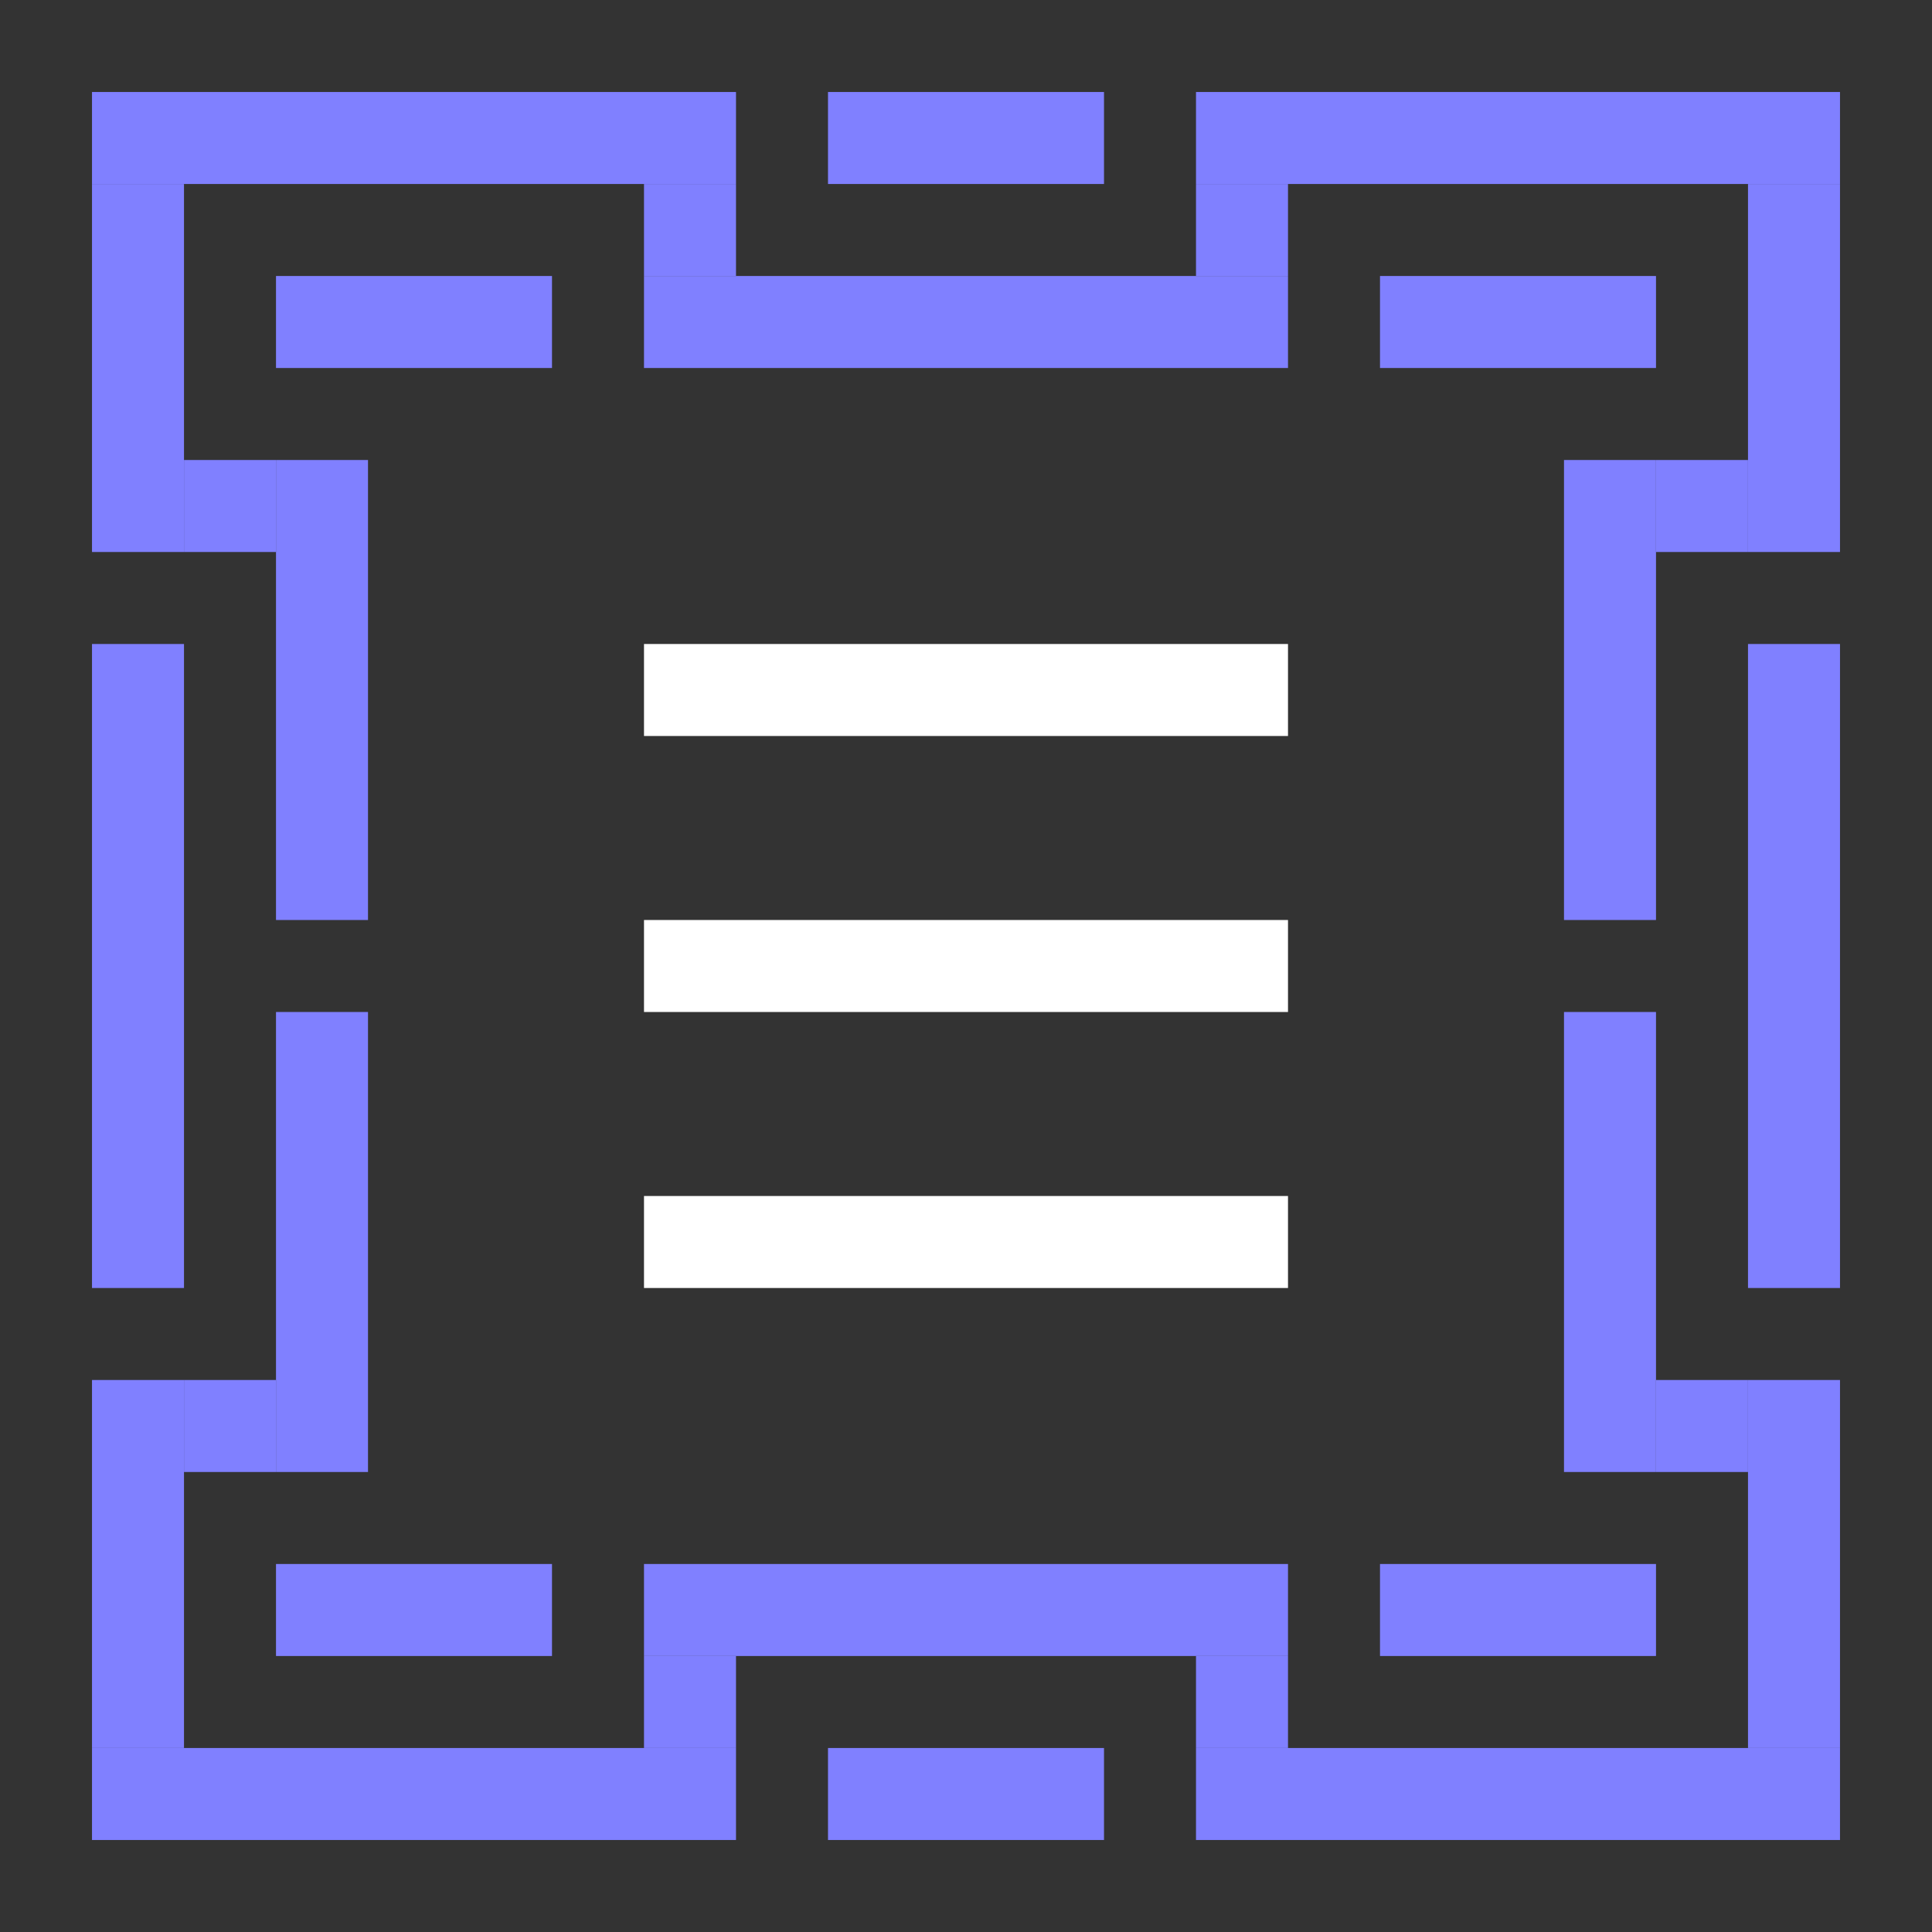 <?xml version="1.0" encoding="UTF-8"?>
<svg width="42px" height="42px" viewBox="0 0 42 42" version="1.1" xmlns="http://www.w3.org/2000/svg" xmlns:xlink="http://www.w3.org/1999/xlink">
    <rect x="0" y="0" width="42" height="42" fill="#333333" stroke="none"/>
    <!-- Generator: Sketch 61.1 (89650) - https://sketch.com -->
    <title>ec-nav-toggler</title>
    <desc>Created with Sketch.</desc>
    <g id="ec-nav-toggler" stroke="none" stroke-width="1" fill="none" fill-rule="evenodd">
        <rect id="Rectangle" fill="#8080FF" x="2" y="38" width="14" height="2"></rect>
        <rect id="Rectangle" fill="#8080FF" transform="translate(9, 3) scale(1, -1) translate(-9, -3) " x="2" y="2" width="14" height="2"></rect>
        <rect id="Rectangle" fill="#8080FF" x="26" y="38" width="14" height="2"></rect>
        <rect id="Rectangle" fill="#8080FF" transform="translate(33, 3) scale(1, -1) translate(-33, -3) " x="26" y="2" width="14" height="2"></rect>
        <rect id="Rectangle" fill="#8080FF" x="18" y="38" width="6" height="2"></rect>
        <rect id="Rectangle" fill="#8080FF" transform="translate(21, 3) scale(1, -1) translate(-21, -3) " x="18" y="2" width="6" height="2"></rect>
        <rect id="Rectangle" fill="#8080FF" x="14" y="36" width="2" height="2"></rect>
        <rect id="Rectangle" fill="#8080FF" transform="translate(15, 5) scale(1, -1) translate(-15, -5) " x="14" y="4" width="2" height="2"></rect>
        <rect id="Rectangle" fill="#8080FF" x="26" y="36" width="2" height="2"></rect>
        <rect id="Rectangle" fill="#8080FF" transform="translate(27, 5) scale(1, -1) translate(-27, -5) " x="26" y="4" width="2" height="2"></rect>
        <rect id="Rectangle" fill="#8080FF" x="2" y="4" width="2" height="8"></rect>
        <rect id="Rectangle" fill="#8080FF" transform="translate(39, 8) scale(-1, 1) translate(-39, -8) " x="38" y="4" width="2" height="8"></rect>
        <rect id="Rectangle" fill="#8080FF" x="2" y="30" width="2" height="8"></rect>
        <rect id="Rectangle" fill="#8080FF" transform="translate(39, 34) scale(-1, 1) translate(-39, -34) " x="38" y="30" width="2" height="8"></rect>
        <rect id="Rectangle" fill="#8080FF" x="4" y="10" width="2" height="2"></rect>
        <rect id="Rectangle" fill="#8080FF" transform="translate(37, 11) scale(-1, 1) translate(-37, -11) " x="36" y="10" width="2" height="2"></rect>
        <rect id="Rectangle" fill="#8080FF" x="4" y="30" width="2" height="2"></rect>
        <rect id="Rectangle" fill="#8080FF" transform="translate(37, 31) scale(-1, 1) translate(-37, -31) " x="36" y="30" width="2" height="2"></rect>
        <rect id="Rectangle" fill="#8080FF" x="14" y="34" width="14" height="2"></rect>
        <rect id="Rectangle" fill="#8080FF" transform="translate(21, 7) scale(1, -1) translate(-21, -7) " x="14" y="6" width="14" height="2"></rect>
        <rect id="Rectangle" fill="#8080FF" x="30" y="34" width="6" height="2"></rect>
        <rect id="Rectangle" fill="#8080FF" transform="translate(33, 7) scale(1, -1) translate(-33, -7) " x="30" y="6" width="6" height="2"></rect>
        <rect id="Rectangle" fill="#8080FF" x="6" y="34" width="6" height="2"></rect>
        <rect id="Rectangle" fill="#8080FF" transform="translate(9, 7) scale(1, -1) translate(-9, -7) " x="6" y="6" width="6" height="2"></rect>
        <rect id="Rectangle" fill="#8080FF" x="6" y="10" width="2" height="10"></rect>
        <rect id="Rectangle" fill="#8080FF" transform="translate(35, 15) scale(-1, 1) translate(-35, -15) " x="34" y="10" width="2" height="10"></rect>
        <rect id="Rectangle" fill="#8080FF" x="6" y="22" width="2" height="10"></rect>
        <rect id="Rectangle" fill="#8080FF" transform="translate(35, 27) scale(-1, 1) translate(-35, -27) " x="34" y="22" width="2" height="10"></rect>
        <rect id="Rectangle" fill="#8080FF" x="2" y="14" width="2" height="14"></rect>
        <rect id="Rectangle" fill="#8080FF" x="38" y="14" width="2" height="14"></rect>
        <g id="Group" transform="translate(14, 14)" fill="#FFFFFF">
            <rect id="Rectangle" x="0" y="0" width="14" height="2"></rect>
            <rect id="Rectangle" x="0" y="6" width="14" height="2"></rect>
            <rect id="Rectangle" x="0" y="12" width="14" height="2"></rect>
        </g>
    </g>
</svg>